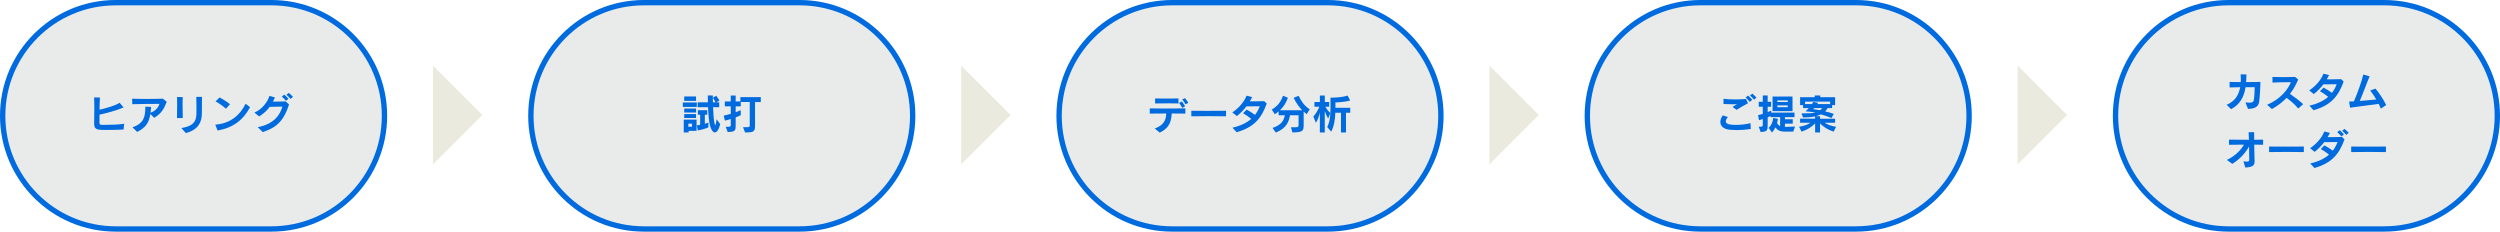 <?xml version="1.0" encoding="UTF-8"?>
<svg xmlns="http://www.w3.org/2000/svg" viewBox="0 0 1403 130">
  <path d="m152.28 128.5h-87.29c-35.06 0-63.49-28.43-63.49-63.5s28.43-63.5 63.49-63.5h87.29c35.07 0 63.49 28.43 63.49 63.5s-28.43 63.5-63.49 63.5" fill="#e9eaea"></path>
  <path d="m152.28 128.5h-87.29c-35.06 0-63.49-28.43-63.49-63.5s28.43-63.5 63.49-63.5h87.29c35.07 0 63.49 28.43 63.49 63.5s-28.43 63.5-63.49 63.5z" fill="none" stroke="#006bde" stroke-miterlimit="10" stroke-width="3"></path>
  <path d="m69.32 72.69c-2.26.14-5.6.23-8.96.23-.97 0-1.96 0-2.9-.02-3.75-.07-4.61-.92-4.61-3.55v-.35c.05-1.5.09-4.98.09-8.36 0-2.24-.02-4.45-.09-5.99l3.25.09c-.14 1.87-.21 4.33-.25 6.8 3.39-.71 8.41-2.14 11.31-3.85l2.19 2.63c-4.38 1.8-9.51 3.18-13.52 4.03-.02 1.75-.02 3.36 0 4.58.02 1.06.44 1.11 1.61 1.13h1.36c2.6 0 7.6-.07 10.9-.6l-.37 3.23z" fill="#006bde"></path>
  <path d="m86.52 66.13-2.14-2.17c-.76 4.77-2.44 7.6-7.42 10.09l-2.6-2.63c6.38-2.1 7.19-6.04 7.19-11.1v-.46l3.27.14c-.09 1.18-.18 2.26-.32 3.27 2.83-1.11 4.22-2.76 5-4.98-5.16 0-11.1.09-15.27.18l-.07-3.09c1.96.12 5.07.14 8.15.14 3.69 0 7.35-.05 9.1-.14l2.17 1.73c-1.52 3.89-2.93 6.54-7.05 9.01z" fill="#006bde"></path>
  <path d="m99.33 66.27c.05-2.42.09-5.05.09-7.46 0-1.59-.02-3.09-.05-4.38l3.16.05c-.05 1.22-.07 2.58-.07 4.03 0 2.49.05 5.18.12 7.72l-3.25.05zm13.94-2.51c0 4.63-1.87 9.03-8.96 10.92l-2.51-2.81c5.94-.99 8.39-3.04 8.43-8.04 0-1.11.02-2.42.02-3.85 0-1.75-.02-3.69-.07-5.62l3.18.02c-.07 3.27-.09 6.87-.09 9.38z" fill="#006bde"></path>
  <path d="m122.11 73.25-1.29-3.3c8.32-.6 13.82-5.18 17.02-11.75l2.49 1.96c-3.76 7.03-9.28 11.5-18.22 13.09zm4.7-12.23c-1.57-1.41-4.24-3.34-5.83-4.12l2.23-2.21c1.77.9 4.19 2.46 5.85 3.78l-2.26 2.56z" fill="#006bde"></path>
  <path d="m147.45 74.12-2.83-2.76c8.91-1.64 12.51-6.7 13.84-11.5-2.07 0-4.61.02-7.12.12-1.5 2.05-3.34 3.78-5.92 5.34l-2.65-2.14c4.54-1.91 7.46-6.22 8.48-9.4l3.04.92c-.37.81-.74 1.59-1.13 2.33h1.27c2.1 0 4.24-.05 5.87-.12l1.91 1.77c-2.88 8.78-6.61 12.81-14.77 15.44zm13.04-17.53c-.67-.81-1.52-1.66-2.33-2.4l1.34-1.1c.83.69 1.68 1.5 2.4 2.3zm2.58-1.06c-.67-.81-1.45-1.59-2.33-2.33l1.31-1.06c.85.67 1.66 1.45 2.37 2.21l-1.36 1.17z" fill="#006bde"></path>
  <path d="m448.71 128.5h-87.29c-35.07 0-63.49-28.43-63.49-63.5s28.43-63.5 63.49-63.5h87.29c35.07 0 63.49 28.43 63.49 63.5s-28.43 63.5-63.49 63.5" fill="#e9eaea"></path>
  <path d="m448.71 128.5h-87.29c-35.07 0-63.49-28.43-63.49-63.5s28.43-63.5 63.49-63.5h87.29c35.07 0 63.49 28.43 63.49 63.5s-28.43 63.5-63.49 63.5z" fill="none" stroke="#006bde" stroke-miterlimit="10" stroke-width="3"></path>
  <path d="m383.19 60.02v-2.53h7.86v2.53zm3.29 13.43v.88h-2.76v-7.21h7.19v6.34h-4.42zm-2.49-16.84v-2.46h6.63v2.46zm0 6.54v-2.23h6.63v2.23zm0 3.09v-2.24h6.63v2.24zm4.38 3.16h-2.07v1.73h2.07zm3.25 3.78-.62-2.83c.69-.05 1.24-.14 1.93-.3v-5.64h-1.29v-2.56h5.25v2.56h-1.34v5.05c.94-.25 1.98-.65 1.98-.65v2.7s-2.81 1.2-5.92 1.68zm9.56 1.15c-.92 0-1.82-1.04-2.51-3.11-.88-2.7-1.11-6.5-1.31-11.04h-5.83v-2.74h5.74c-.05-1.36-.05-2.24-.05-3.85h2.81c0 1.71.02 2.56.05 3.85h1.47c-.32-.74-.78-1.57-1.5-2.58l1.89-1.11c.99 1.2 1.82 2.6 1.82 2.6l-1.68 1.08h1.54v2.74h-3.46c.18 4.05.39 7.07.78 8.75.21.85.35 1.34.48 1.34.21 0 .41-.99.74-3.34l2.03 2.74c-.76 3.09-1.91 4.65-3.02 4.65z" fill="#006bde"></path>
  <path d="m423.73 57.26v12.35c0 4.03-.02 4.72-5.58 4.72l-1.17-2.95h1.68c2.07 0 2.1-.12 2.1-1.27v-12.86h-5.04v2.42h-2.86v3.3c1.43-.51 2.46-.94 2.86-1.13v2.79c-.41.21-1.43.69-2.86 1.24v4.22c0 3.2-.16 3.89-4.47 4.01l-1.11-2.95c2.76 0 2.83 0 2.83-1.15v-3.2c-1.01.32-2.14.65-3.32.9l-.62-2.81c1.38-.28 2.72-.65 3.94-1.01v-4.19h-3.34v-2.76h3.34v-3.32h2.74v3.32h2.65v-2.42h11.45v2.76h-3.22z" fill="#006bde"></path>
  <path d="m745.14 128.5h-87.29c-35.07 0-63.49-28.43-63.49-63.5s28.43-63.5 63.5-63.5h87.29c35.07 0 63.49 28.43 63.49 63.5s-28.43 63.5-63.49 63.5" fill="#e9eaea"></path>
  <path d="m745.14 128.5h-87.29c-35.07 0-63.49-28.43-63.49-63.5s28.43-63.5 63.5-63.5h87.29c35.07 0 63.49 28.43 63.49 63.5s-28.43 63.5-63.49 63.5z" fill="none" stroke="#006bde" stroke-miterlimit="10" stroke-width="3"></path>
  <path d="m657.58 63.68c-.35 6.17-2.46 8.52-6.7 10.76l-2.83-2.33c4.72-1.66 6.43-4.58 6.45-8.43-3.85.02-7.63.05-9.26.07v-2.93c1.47.07 4.47.09 7.76.09 4.72 0 10.07-.05 12.23-.09v2.93c-1.43-.05-4.35-.05-7.65-.07zm-2.07-5.69c-2.74 0-5.64.02-7.26.07v-2.81c3.11.09 10.8.09 13.11 0v2.81c-1.08-.05-3.39-.07-5.85-.07zm7.99 2.56c-.51-.92-1.15-1.94-1.8-2.81l1.54-.81c.67.85 1.34 1.8 1.87 2.72zm1.82-2c-.51-.9-1.13-1.84-1.84-2.74l1.52-.76c.69.83 1.34 1.75 1.89 2.65z" fill="#006bde"></path>
  <path d="m668.57 65.27v-3.11c2.14.02 5.3.05 8.59.05 3.98 0 8.15-.02 10.9-.05v3.11c-4.98-.12-14.81-.12-19.49 0z" fill="#006bde"></path>
  <path d="m694 74.21-2.33-2.56c4.7-1.08 8.09-2.79 10.55-4.95-1.36-1.13-3.16-2.35-4.63-3.16l2.03-2.03c1.4.76 3.27 1.89 4.72 2.95 1.13-1.47 1.98-3.09 2.63-4.84-2.7 0-5.34 0-7.46.07-1.43 1.87-3.11 3.59-5.37 5.46l-2.56-2.07c3.59-2.37 6.7-5.94 7.97-9.38l3.18.81c-.42.83-.85 1.61-1.34 2.37h2.76c1.73 0 3.59-.02 5.3-.11l1.45 1.34c-3.02 8.32-7.09 13.27-16.91 16.1z" fill="#006bde"></path>
  <path d="m733.28 64.08c-.58-.44-1.13-.92-1.66-1.45v6.66c0 4.24-.05 4.88-6.33 5.05l-.81-2.93h2.6c1.54 0 1.68-.28 1.68-1.57v-5.16h-4.79c-.71 3.55-1.8 7.17-7.99 9.72l-1.82-2.63c5.18-1.61 6.43-4.52 6.89-7.1h-3.5v-2.19c-.67.62-1.36 1.15-2.14 1.64l-1.68-2.65c3.04-1.8 4.88-3.87 6.29-7.72l2.76 1.11c-1.04 2.83-2.44 5.11-4.47 7.03h12.49c-1.91-1.96-3.46-4.26-4.79-7l2.76-1.13c1.64 3.29 3.11 5.51 6.24 7.58z" fill="#006bde"></path>
  <path d="m745.37 66.52c-.78-1.24-1.43-2.65-1.91-4.19v12h-2.76v-11.1c-.48 2.14-1.2 4.08-2.23 5.67l-1.4-3.5c1.34-1.5 2.44-3.34 3.36-5.51h-2.76v-2.65h3.04v-3.64h2.76v3.64h2.44v2.65h-2.17c.9 1.47 1.75 2.56 2.83 3.53l-1.2 3.11zm10-3.25v11.06h-2.81v-11.06h-3.18c-.09 3.92-.83 7.97-2.33 10.62l-2.21-2.6c1.43-2.9 1.84-5.71 1.84-11.31v-5.18h.48c1.52 0 6.2-.09 9.1-1.2l1.45 2.77c-3.59 1.1-8.27 1.1-8.27 1.1v3.04h8.32v2.76h-2.4z" fill="#006bde"></path>
  <path d="m1041.58 128.5h-87.29c-35.07 0-63.49-28.43-63.49-63.5s28.42-63.5 63.49-63.5h87.29c35.07 0 63.49 28.43 63.49 63.5s-28.43 63.5-63.49 63.5" fill="#e9eaea"></path>
  <path d="m1041.58 128.5h-87.29c-35.07 0-63.49-28.43-63.49-63.5s28.42-63.5 63.49-63.5h87.29c35.07 0 63.49 28.43 63.49 63.5s-28.43 63.5-63.49 63.5z" fill="none" stroke="#006bde" stroke-miterlimit="10" stroke-width="3"></path>
  <path d="m974.84 72.99c-1.24 0-2.47-.05-3.69-.14-3.92-.28-5.69-2.14-5.69-4.42 0-1.18.48-2.46 1.4-3.71l2.83.99c-.76.88-1.18 1.66-1.18 2.33 0 .97.85 1.66 2.72 1.87.97.12 2.03.18 3.16.18 2.42 0 5.16-.3 7.97-.97l.18 3.25c-2.86.44-5.34.62-7.72.62zm-.23-11.34-2.3-1.64c1.29-.81 1.45-.94 2.49-1.5-.46.02-.99.02-1.54.02-1.64 0-3.71-.07-6.04-.16l.02-2.93c1.71.23 4.01.35 6.36.35 2.19 0 4.45-.09 6.27-.25l1.08 2.44c-2.17 1.08-4.33 2.35-6.34 3.66zm7.33-4.47c-.67-.85-1.47-1.71-2.28-2.47l1.36-1.08c.83.71 1.64 1.52 2.35 2.35zm2.42-1.24c-.62-.81-1.43-1.61-2.28-2.37l1.34-1.04c.83.69 1.64 1.5 2.33 2.26l-1.38 1.15z" fill="#006bde"></path>
  <path d="m1006.42 73.87h-4.49c-3.23 0-4.38-.88-5.58-2.37-.55 1.13-1.13 2.03-1.96 2.83l-1.8-2.56c1.59-1.54 2.28-3.32 2.53-5.58l2.65.48c-.11.85-.3 1.73-.51 2.4.53.81 1.11 1.41 1.75 1.75v-5.07h-5.41v-.67c-.44.25-.97.51-1.59.78v4.28c0 3.02-.16 3.76-3.94 3.94l-1.06-2.95c2.21 0 2.26-.09 2.26-1.2v-3.09c-.67.21-1.38.41-2.12.6l-.53-2.83c.92-.21 1.82-.46 2.65-.71v-4.01h-2.26v-2.77h2.26v-3.55h2.74v3.55h1.91v2.77h-1.91v3.04c.88-.35 1.57-.65 2-.85v1.11h13.06v2.56h-5.37v1.18h4.38v2.46h-4.38v1.82h.55s4.05-.09 5.11-.18l-.97 2.83zm-11.66-11.52v-8.18h11.2v8.18zm8.52-5.99h-5.85v.88h5.85zm0 2.79h-5.85v1.01h5.85z" fill="#006bde"></path>
  <path d="m1029.06 73.87c-3.85-1.22-6.43-3.29-7.65-4.63v5.09h-2.76v-5.09c-1.22 1.34-3.8 3.41-7.65 4.63l-1.34-2.72c2.74-.44 5.23-1.36 6.4-2.28h-5.85v-2.26h8.43v-1.29c-2.14.41-4.38.6-6.77.6l-.85-2.3h.99c2.33 0 5.34-.07 6.89-.44-2.28-.46-5.67-.71-5.67-.71s1.13-.99 1.87-1.82h-3.2v-1.64h-1.68v-4.45h8.2v-.97h3.11v.97h8.32v4.45h-1.68v1.64h-2.51c-.39.69-.9 1.36-1.43 1.84 1.54.37 3.22.81 4.86 1.41l-1.24 2.33c-1.84-.78-4.24-1.57-5.99-2.05-.83.39-1.94.83-2.86 1.06h2.42v1.38h8.43v2.26h-5.85c1.18.92 3.66 1.84 6.4 2.28l-1.34 2.72zm-1.98-16.86h-14.1v1.41h3.82c.35-.37.67-.83.85-1.2l2.7.48c-.12.21-.32.51-.55.71h7.28v-1.41zm-8.89 3.64-.62.58c.76.09 2.88.46 3.76.65.51-.3 1.01-.76 1.29-1.22h-4.42z" fill="#006bde"></path>
  <path d="m1338.01 128.5h-87.29c-35.07 0-63.49-28.43-63.49-63.5s28.43-63.5 63.49-63.5h87.29c35.07 0 63.49 28.43 63.49 63.5s-28.43 63.5-63.49 63.5" fill="#e9eaea"></path>
  <path d="m1338.01 128.5h-87.29c-35.07 0-63.49-28.43-63.49-63.5s28.43-63.5 63.49-63.5h87.29c35.07 0 63.49 28.43 63.49 63.5s-28.43 63.5-63.49 63.5z" fill="none" stroke="#006bde" stroke-miterlimit="10" stroke-width="3"></path>
  <g fill="#006bde">
    <path d="m1267.87 56.9c-.28 1.61-.78 4.15-6.29 4.22l-1.43-3.64c.85.09 1.57.14 2.12.14 1.75 0 2.3-.41 2.49-1.18.44-1.73.55-5.87.58-7.51h-5.14c-.81 5.09-2.81 9.51-8.11 12.35l-2.49-2.49c4.63-1.87 6.8-5.48 7.6-9.86-2.03.02-4.1.07-5.92.14l-.05-3.09c1.73.05 3.89.09 6.29.09.07-1.41.05-2.86-.07-4.35l3.27.07c-.05 1.45-.09 2.88-.21 4.28 2.67-.02 5.48-.07 8.06-.09-.05 2.79-.37 8.73-.71 10.92z"></path>
    <path d="m1289.76 60.89c-1.75-2.12-4.24-4.38-6.56-5.97-2.14 2.28-4.84 4.4-8.22 6.29l-2.67-2.42c7.62-3.16 11.86-8.87 13.34-12.67-3.09 0-7.99.07-10.34.21l-.02-3.16c3.02.16 8.43.16 12.72 0l1.75 1.45c-1.22 2.88-2.7 5.58-4.63 8.06 2.67 1.82 5.55 4.03 7.42 5.78l-2.76 2.42z"></path>
    <path d="m1298.37 61.86-2.33-2.56c4.7-1.08 8.09-2.79 10.55-4.95-1.36-1.13-3.16-2.35-4.63-3.16l2.03-2.03c1.4.76 3.27 1.89 4.72 2.95 1.13-1.47 1.98-3.09 2.63-4.84-2.7 0-5.34 0-7.46.07-1.43 1.87-3.11 3.59-5.37 5.46l-2.56-2.07c3.59-2.37 6.7-5.94 7.97-9.38l3.18.81c-.42.83-.85 1.61-1.34 2.37h2.76c1.73 0 3.59-.02 5.3-.11l1.45 1.34c-3.02 8.32-7.09 13.27-16.91 16.1z"></path>
    <path d="m1336.1 60.98c-.32-.88-.71-1.77-1.17-2.67-5.05.67-12.37 1.57-16.08 2.12l-.53-3.43c.76-.02 1.68-.05 2.7-.12 2.05-4.63 4.65-12.12 5.25-15.04l3.57 1.01c-1.54 3.43-3.71 9.68-5.55 13.82 3.06-.23 6.5-.55 9.28-.83-1.08-1.84-2.28-3.59-3.41-5.05l2.97-1.06c1.8 2.14 4.54 6.11 5.99 9.24l-3.02 2z"></path>
    <path d="m1265.06 81.14c.05 3.36.14 7.14.21 9.31v.21c0 2.16-1.06 3.16-5.21 3.36l-1.04-3.48c.81.09 1.43.16 1.89.16 1.13 0 1.36-.35 1.36-1.15v-.11c-.07-2.21-.07-4.72-.09-7.23-2.12 3.69-4.86 6.87-9.42 9.75l-3.02-2.21c4.65-2.23 7.97-5.62 9.54-8.59-3.16 0-6.31.05-8.32.09l-.07-2.88c2.49.07 6.98.09 11.22.07-.05-1.54-.09-3.02-.18-4.26l3.09.02c0 .94 0 2.49.02 4.24 1.87-.02 3.66-.05 5.02-.07v2.86c-1.27-.02-3.02-.02-5-.07z"></path>
    <path d="m1273.42 85.35v-3.11c2.14.02 5.3.05 8.59.05 3.98 0 8.15-.02 10.9-.05v3.11c-4.98-.12-14.81-.12-19.49 0z"></path>
    <path d="m1298.85 94.29-2.33-2.56c4.7-1.08 8.09-2.79 10.55-4.95-1.36-1.13-3.16-2.35-4.63-3.16l2.03-2.03c1.4.76 3.27 1.89 4.72 2.95 1.13-1.47 1.98-3.09 2.63-4.84-2.7 0-5.34 0-7.46.07-1.43 1.87-3.11 3.59-5.37 5.46l-2.56-2.07c3.59-2.37 6.7-5.94 7.97-9.38l3.18.81c-.42.83-.85 1.61-1.34 2.37h2.76c1.73 0 3.59-.02 5.3-.11l1.45 1.34c-3.02 8.32-7.09 13.27-16.91 16.1zm15.16-17.72c-.67-.81-1.52-1.66-2.33-2.4l1.34-1.11c.83.69 1.68 1.5 2.4 2.3l-1.4 1.2zm2.74-.85c-.67-.81-1.45-1.59-2.33-2.33l1.31-1.06c.85.67 1.66 1.45 2.37 2.21l-1.36 1.18z"></path>
    <path d="m1319.49 85.35v-3.11c2.14.02 5.3.05 8.59.05 3.98 0 8.15-.02 10.9-.05v3.11c-4.98-.12-14.81-.12-19.49 0z"></path>
  </g>
  <path d="m270.72 64.54-27.73 27.73v-55.46z" fill="#ebeadf"></path>
  <path d="m567.15 64.54-27.73 27.73v-55.46z" fill="#ebeadf"></path>
  <path d="m863.58 64.54-27.73 27.73v-55.46z" fill="#ebeadf"></path>
  <path d="m1160.01 64.54-27.73 27.73v-55.46z" fill="#ebeadf"></path>
</svg>
